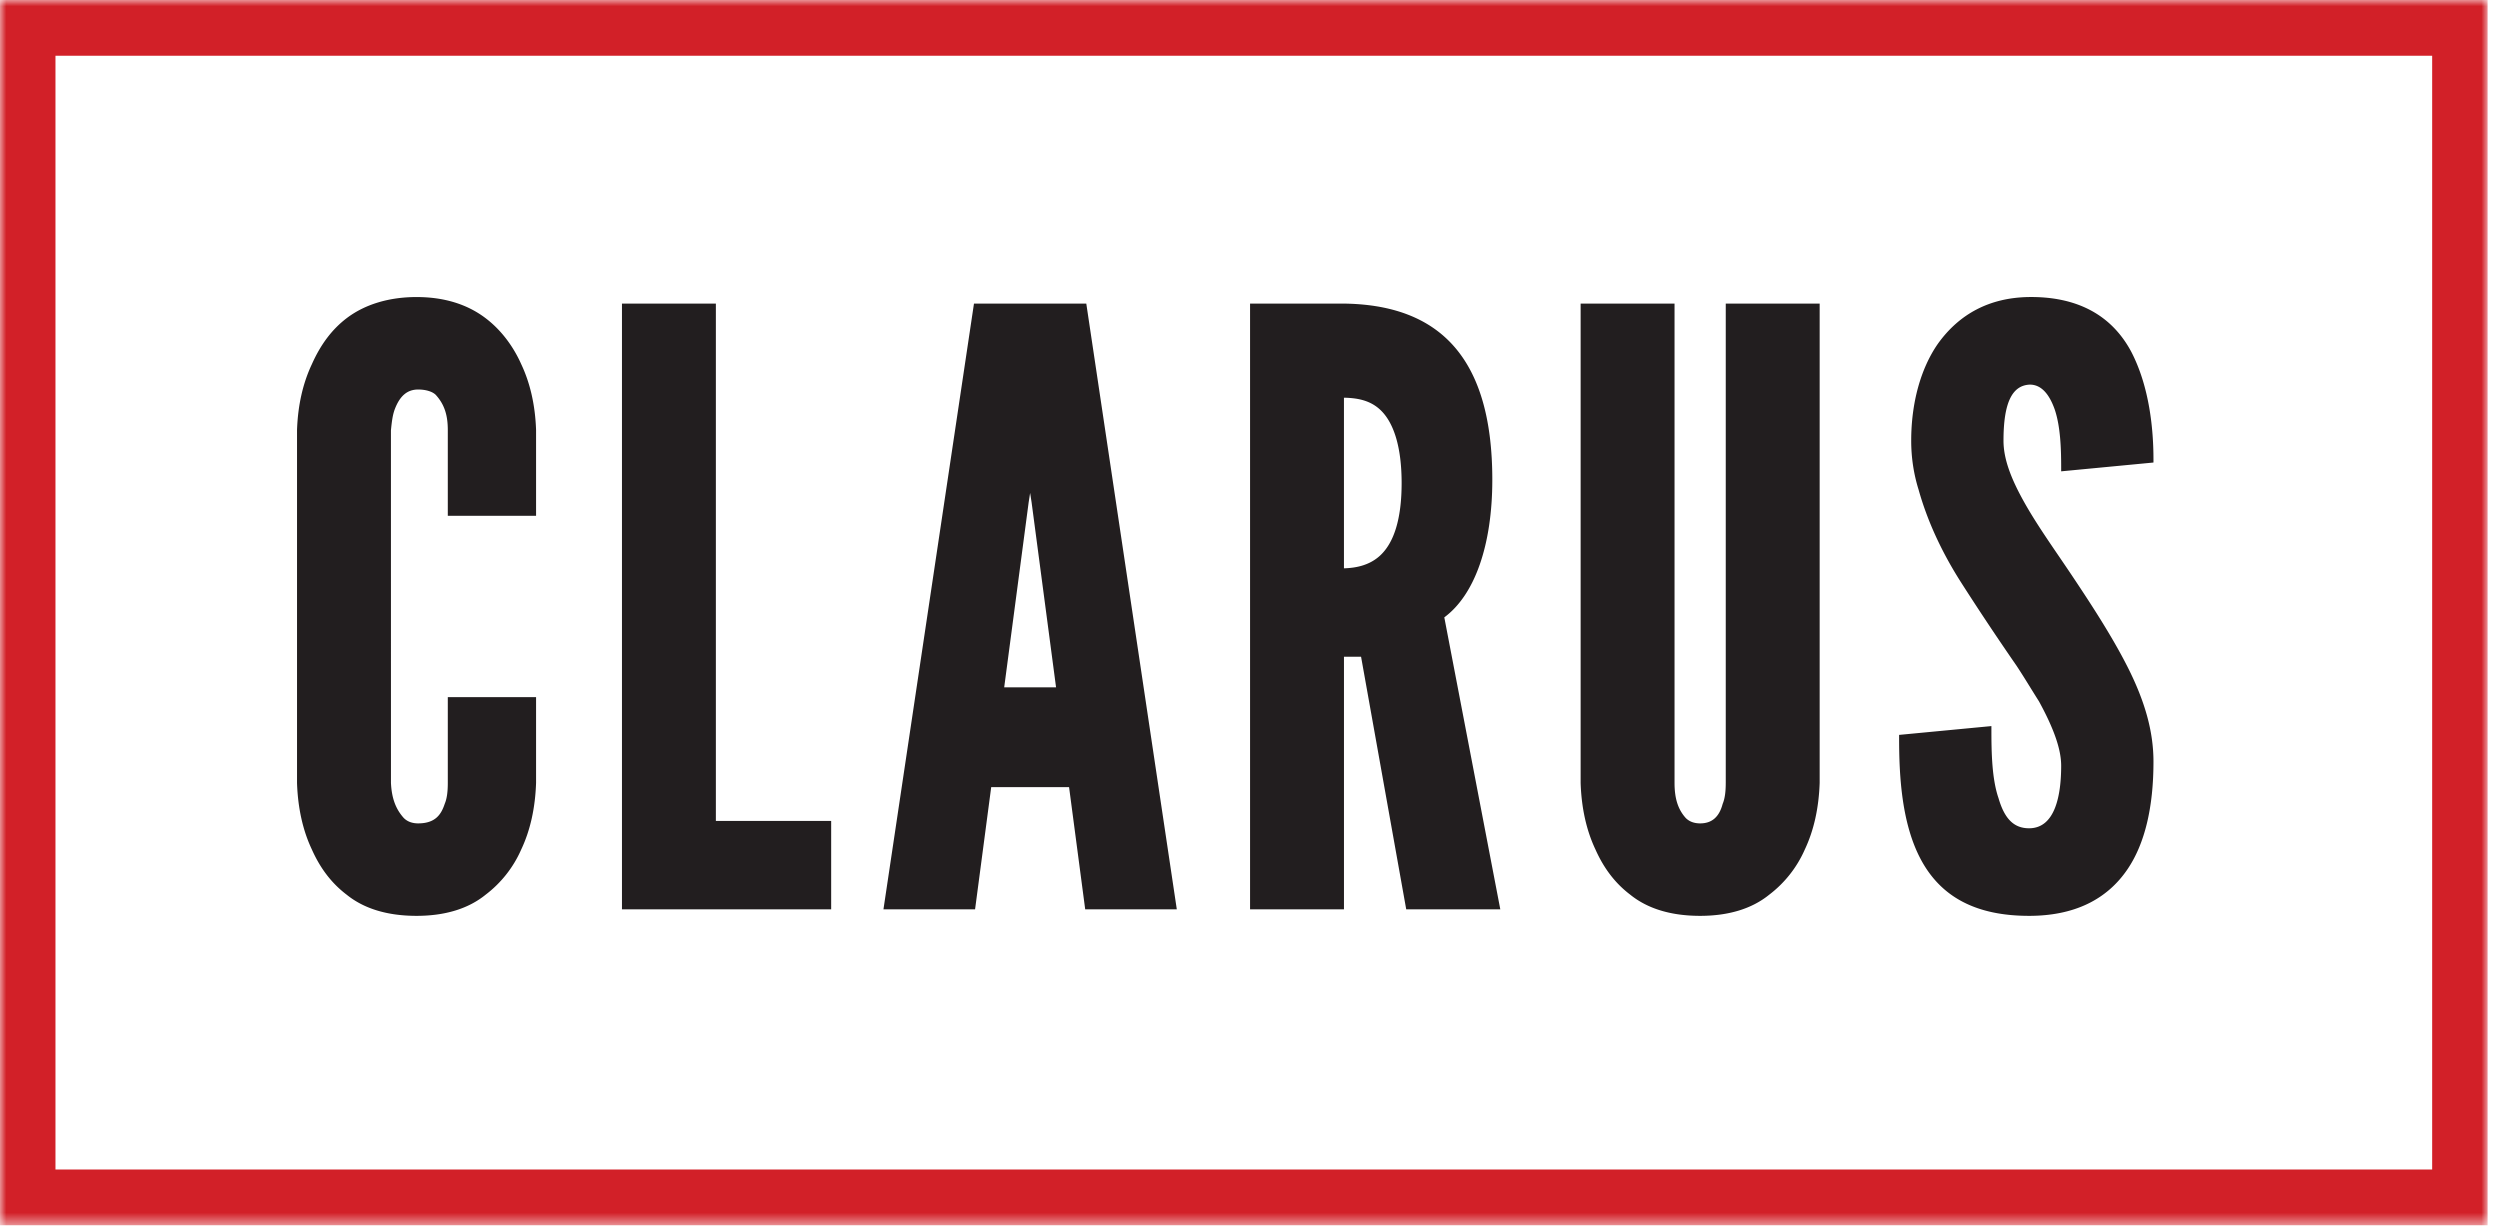 <svg xmlns="http://www.w3.org/2000/svg" xmlns:xlink="http://www.w3.org/1999/xlink" viewBox="0 0 201 99">
    <defs>
        <path id="a" d="M0 98.51h200.005V0H0z"></path>
    </defs>
    <g fill="none" fill-rule="evenodd">
        <path fill="#221E1F" d="M173.139 37.187v-.253c0-2.378-.31-5.809-1.783-8.647-1.59-2.983-4.393-4.467-8.286-4.404-3.09.061-5.542 1.334-7.285 3.787-1.37 1.986-2.124 4.741-2.124 7.758 0 1.355.2 2.683.593 3.94.701 2.51 1.868 5.048 3.47 7.543a226.456 226.456 0 0 0 4.41 6.62c.396.6.768 1.201 1.13 1.787.23.37.456.736.672 1.075 1.215 2.225 1.782 3.869 1.782 5.172 0 2.294-.448 5.028-2.578 5.028-1.217 0-1.975-.747-2.463-2.433-.524-1.522-.568-3.625-.568-5.478v-.305l-7.421.708v.252c0 3.05.202 6.923 1.784 9.83 1.637 3.005 4.472 4.467 8.668 4.467 3.586 0 6.258-1.276 7.941-3.792 1.366-2.039 2.058-4.934 2.058-8.605 0-2.399-.669-4.833-2.105-7.66-1.272-2.502-2.984-5.113-4.49-7.366-.328-.488-.655-.97-.978-1.444-1.023-1.5-1.989-2.919-2.77-4.302-1.186-2.096-1.715-3.65-1.715-5.037 0-3.02.678-4.452 2.124-4.505.865 0 1.54.687 2.008 2.038.445 1.347.505 3.096.505 4.629v.305l7.42-.708zM138.75 62.94c0 .751-.075 1.279-.25 1.698-.277 1.051-.869 1.562-1.808 1.562-.484 0-.877-.149-1.158-.433-.623-.693-.901-1.565-.901-2.827V24.407h-7.55V62.95c.066 2.016.466 3.816 1.19 5.345.687 1.541 1.605 2.734 2.802 3.64 1.394 1.127 3.283 1.699 5.617 1.699 2.289 0 4.158-.572 5.545-1.694a9.21 9.21 0 0 0 2.87-3.64c.725-1.532 1.127-3.333 1.194-5.36V24.407h-7.55V62.94zm-27.846-18.223c1.186-1.048 1.787-3.027 1.787-5.883 0-2.858-.618-4.915-1.787-5.948-.831-.736-1.85-.89-2.85-.911v13.718c.846-.025 1.96-.187 2.85-.976zm9.078-6.145c0 5.235-1.404 9.25-3.86 11.063l4.502 23.474h-7.564l-3.63-20.306h-1.375v20.306h-7.55V24.407h7.275c8.21 0 12.202 4.633 12.202 14.165zM80.738 55.26h4.169l-1.968-14.879-.117-.748-.117.751-1.967 14.876zm6.6-30.853l.035.236 7.242 48.466H87.25l-1.297-9.825h-6.26l-1.297 9.825H71.03l7.278-48.702h9.03zm-29.781 0h-7.551v48.702h16.82v-7.106h-9.27V24.407zm-18.521 1.17c-1.482-1.124-3.348-1.694-5.546-1.694-2.208 0-4.148.585-5.61 1.693-1.173.89-2.092 2.103-2.805 3.705-.725 1.532-1.126 3.31-1.194 5.295V62.95c.067 2.017.468 3.818 1.191 5.345.687 1.541 1.606 2.734 2.802 3.64 1.394 1.127 3.284 1.699 5.616 1.699 2.291 0 4.159-.572 5.546-1.694a9.197 9.197 0 0 0 2.87-3.64c.726-1.532 1.127-3.332 1.194-5.36v-6.893h-7.097v6.893c0 .75-.075 1.278-.245 1.681-.271.82-.717 1.579-2.138 1.579-.483 0-.876-.149-1.157-.434-.655-.727-.973-1.603-1.03-2.826l-.002-28.336c.066-.67.13-1.222.307-1.697.413-1.085 1.01-1.59 1.882-1.59.619 0 1.152.165 1.418.433.677.747.965 1.592.965 2.826v6.894H43.1v-6.903c-.068-1.976-.469-3.754-1.19-5.28-.675-1.514-1.668-2.797-2.874-3.71z"></path>
        <mask id="b" fill="#fff">
            <use xlink:href="#a"></use>
        </mask>
        <path fill="#D22028" d="M4.459 94.028h191.087V4.482H4.46v89.546zM0 98.51h200.005V0H0v98.51z" mask="url(#b)"></path>
    </g>
</svg>
